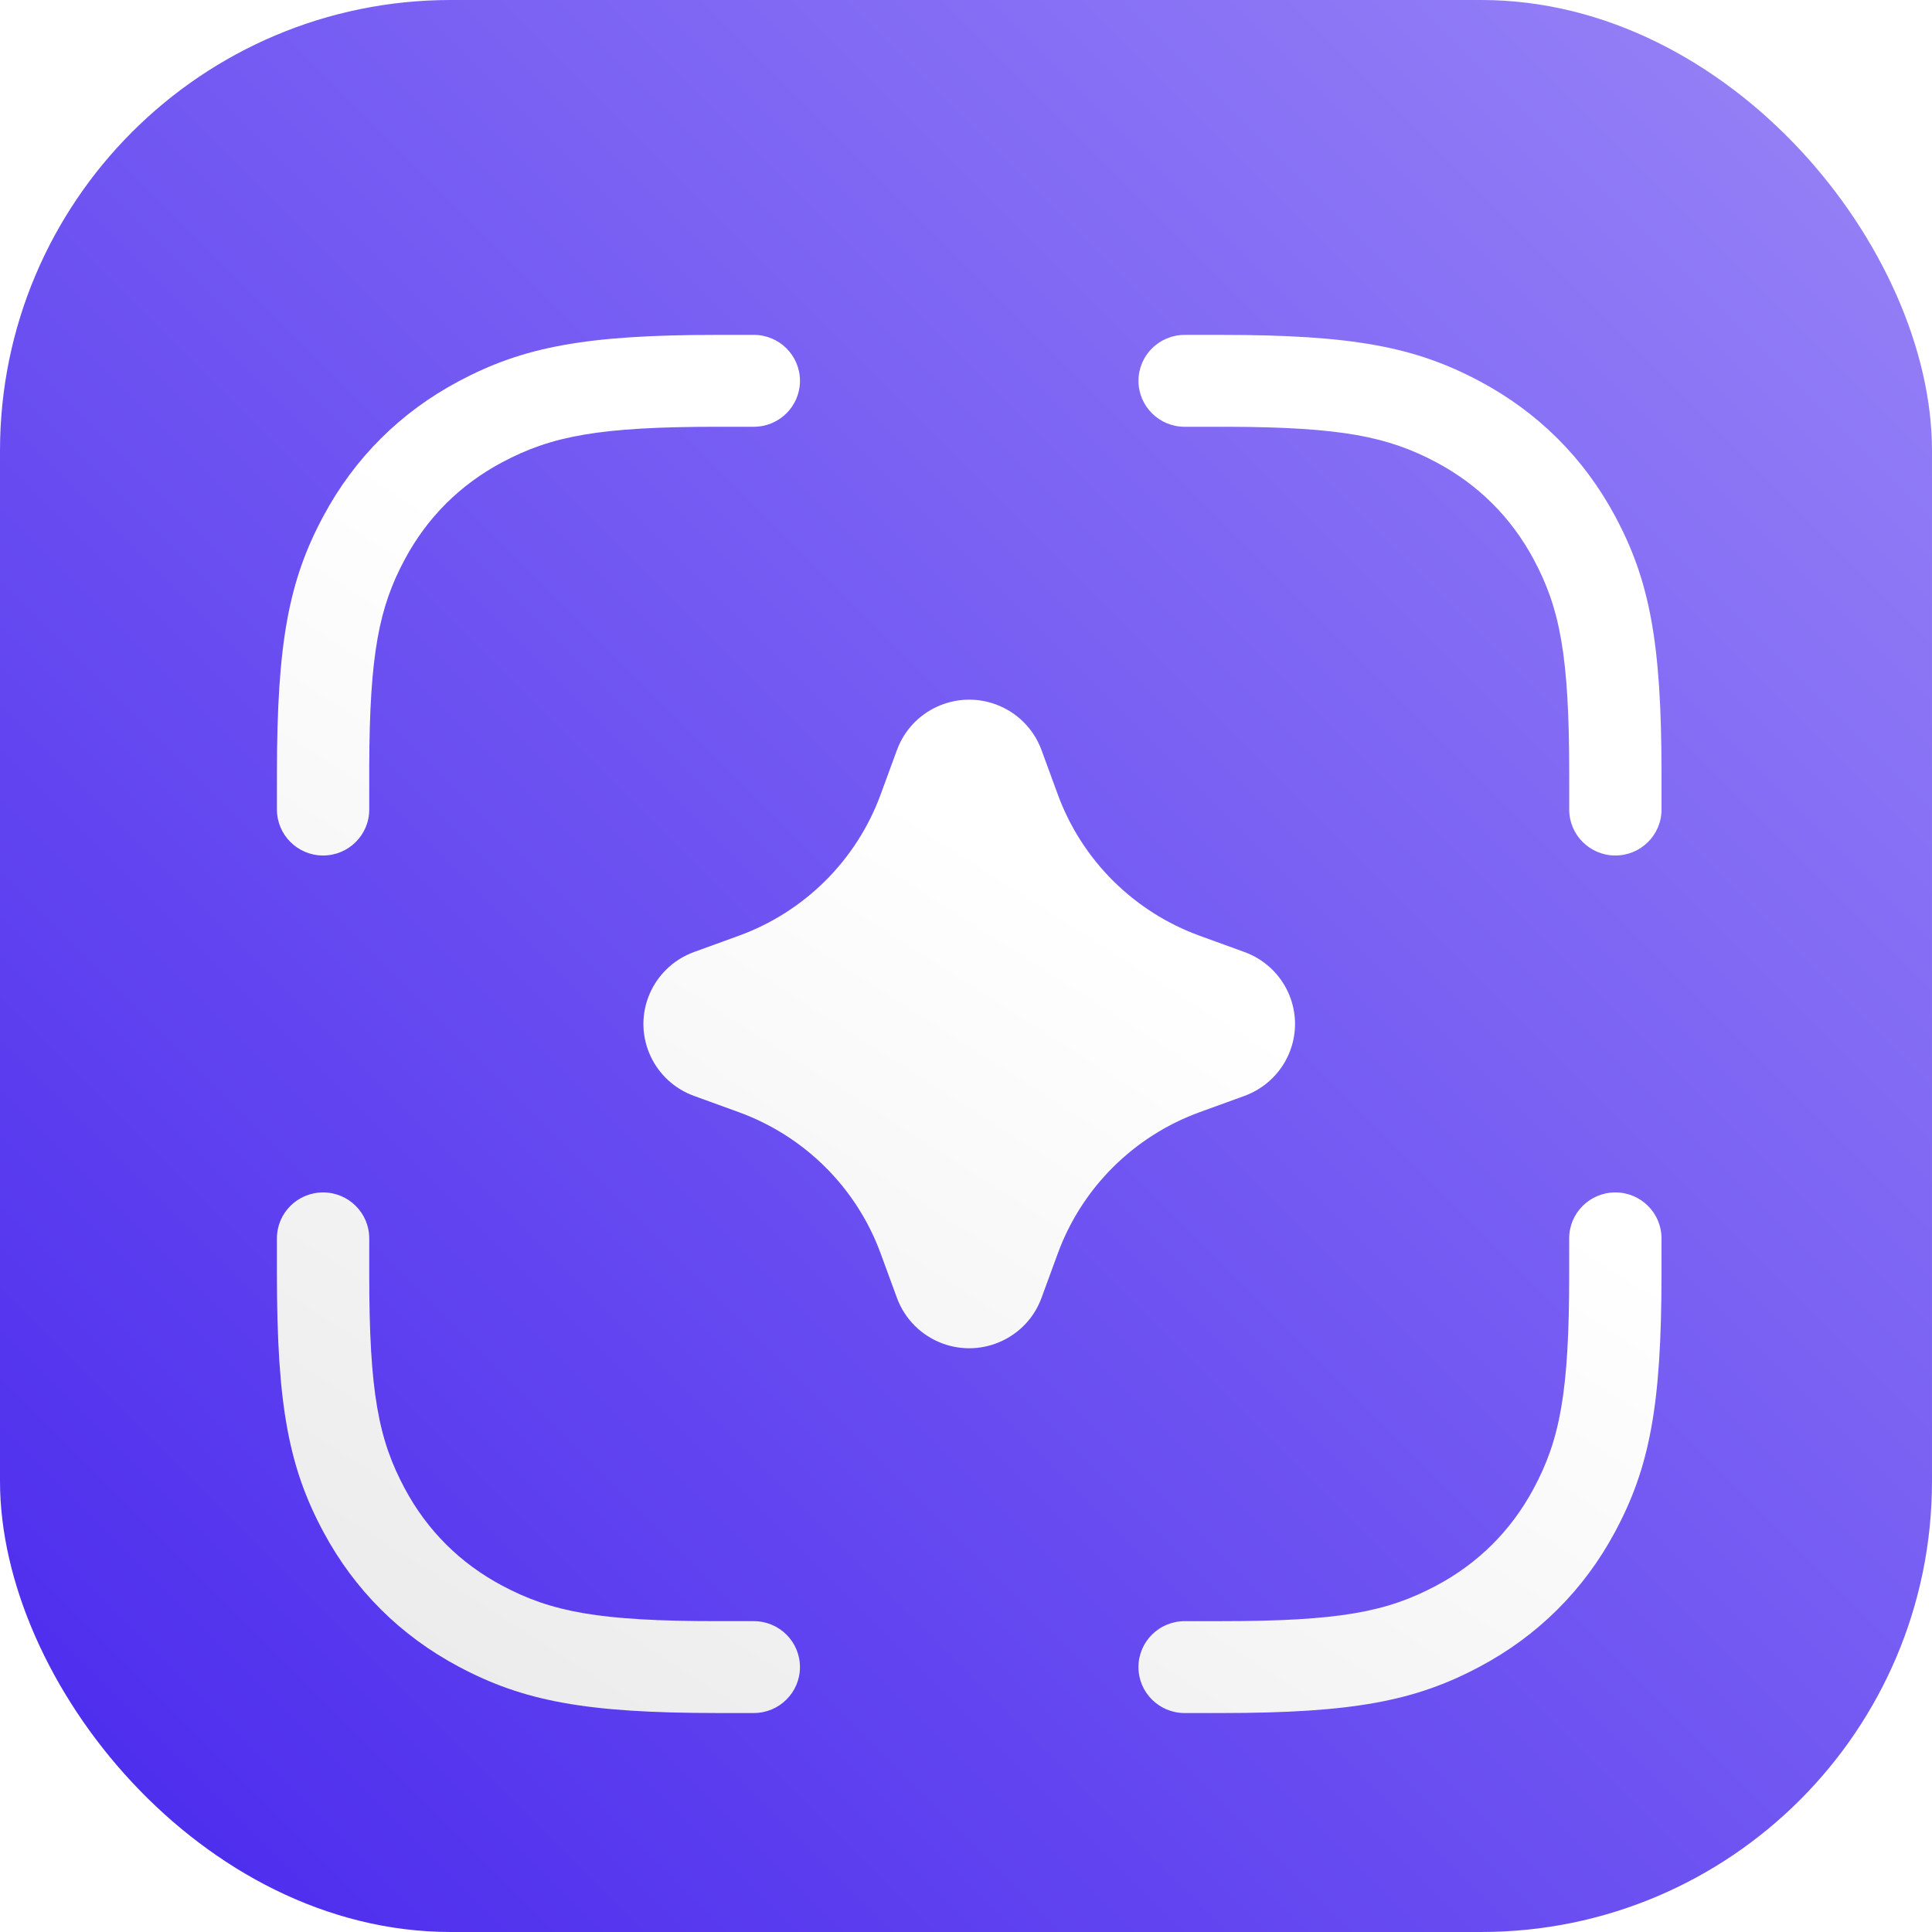 <svg width="300" height="300" viewBox="0 0 300 300" fill="none" xmlns="http://www.w3.org/2000/svg">
<rect width="300" height="300" rx="70" fill="white"/>
<rect width="300" height="300" rx="70" fill="url(#paint0_linear_2617_1249)"/>
<g filter="url(#filter0_d_2617_1249)">
<path d="M250.831 176.158C254.784 176.158 257.997 179.346 257.997 183.291V188.898C257.997 209.306 256.127 218.923 250.764 228.901C245.938 237.896 238.805 244.996 229.768 249.8C219.746 255.139 210.083 257 189.578 257H183.946C179.982 257 176.779 253.801 176.779 249.867C176.779 245.932 179.982 242.733 183.946 242.733H189.578C207.92 242.733 215.344 241.307 223.003 237.227C229.542 233.75 234.637 228.678 238.131 222.169C242.229 214.546 243.663 207.156 243.663 188.899V183.293C243.663 179.348 246.878 176.158 250.831 176.158ZM50.168 176.158C54.121 176.158 57.335 179.346 57.335 183.291V188.898C57.335 207.155 58.768 214.544 62.867 222.168C66.36 228.677 71.455 233.748 77.994 237.226C85.654 241.305 93.078 242.732 111.419 242.732H117.051C121.015 242.732 124.218 245.93 124.218 249.865C124.218 253.799 121.015 256.998 117.051 256.998H111.419C90.916 256.998 81.254 255.137 71.229 249.798C62.193 244.994 55.06 237.894 50.234 228.9C44.87 218.924 43 209.305 43 188.896V183.29C43 179.344 46.215 176.158 50.168 176.158ZM154.599 100.368C157.902 101.572 160.511 104.168 161.721 107.457L164.262 114.389C168.003 124.566 176.054 132.579 186.277 136.302L193.242 138.832C199.446 141.095 202.626 147.916 200.364 154.08C199.155 157.368 196.546 159.965 193.242 161.169L186.277 163.699C176.054 167.422 168.003 175.435 164.262 185.612L161.721 192.544C159.447 198.719 152.594 201.885 146.402 199.633C143.099 198.429 140.49 195.833 139.28 192.544L136.738 185.612C132.998 175.435 124.947 167.422 114.724 163.699L107.759 161.169C101.555 158.906 98.375 152.085 100.637 145.921C101.846 142.633 104.455 140.036 107.759 138.832L114.724 136.302C124.947 132.579 132.998 124.566 136.738 114.389L139.28 107.457C141.553 101.282 148.406 98.117 154.599 100.368ZM117.053 43.001C121.017 43.001 124.219 46.2 124.219 50.135C124.219 54.069 121.017 57.268 117.053 57.268H111.421C93.079 57.268 85.655 58.694 77.996 62.774C71.457 66.252 66.361 71.323 62.868 77.832C58.87 85.277 57.404 92.5 57.336 109.809V116.709C57.336 120.654 54.122 123.842 50.17 123.842C46.217 123.842 43.003 120.654 43.003 116.709V111.102C43.003 90.694 44.873 81.077 50.237 71.099C55.063 62.104 62.196 55.004 71.232 50.2C81.254 44.861 90.918 43 111.422 43L117.053 43.001ZM189.581 43.001C210.084 43.001 219.746 44.862 229.771 50.201C238.807 55.005 245.94 62.105 250.766 71.1C256.13 81.075 258 90.694 258 111.103V116.71C258 120.655 254.786 123.843 250.833 123.843C246.881 123.843 243.667 120.655 243.667 116.71V111.103C243.667 92.847 242.234 85.457 238.135 77.834C234.641 71.325 229.547 66.253 223.007 62.776C215.527 58.797 208.271 57.337 190.881 57.27H183.95C179.986 57.27 176.783 54.071 176.783 50.136C176.783 46.202 179.986 43.003 183.95 43.003L189.581 43.001Z" fill="url(#paint1_linear_2617_1249)"/>
</g>
<defs>
<filter id="filter0_d_2617_1249" x="35" y="43" width="231" height="231" filterUnits="userSpaceOnUse" color-interpolation-filters="sRGB">
<feFlood flood-opacity="0" result="BackgroundImageFix"/>
<feColorMatrix in="SourceAlpha" type="matrix" values="0 0 0 0 0 0 0 0 0 0 0 0 0 0 0 0 0 0 127 0" result="hardAlpha"/>
<feOffset dy="9"/>
<feGaussianBlur stdDeviation="4"/>
<feComposite in2="hardAlpha" operator="out"/>
<feColorMatrix type="matrix" values="0 0 0 0 0 0 0 0 0 0 0 0 0 0 0 0 0 0 0.05 0"/>
<feBlend mode="normal" in2="BackgroundImageFix" result="effect1_dropShadow_2617_1249"/>
<feBlend mode="normal" in="SourceGraphic" in2="effect1_dropShadow_2617_1249" result="shape"/>
</filter>
<linearGradient id="paint0_linear_2617_1249" x1="300" y1="0" x2="0" y2="300" gradientUnits="userSpaceOnUse">
<stop stop-color="#9985F7"/>
<stop offset="1" stop-color="#4928ED"/>
</linearGradient>
<linearGradient id="paint1_linear_2617_1249" x1="159.062" y1="125.195" x2="76.075" y2="255.342" gradientUnits="userSpaceOnUse">
<stop stop-color="white"/>
<stop offset="1" stop-color="#ECECEC"/>
</linearGradient>
</defs>
</svg>
